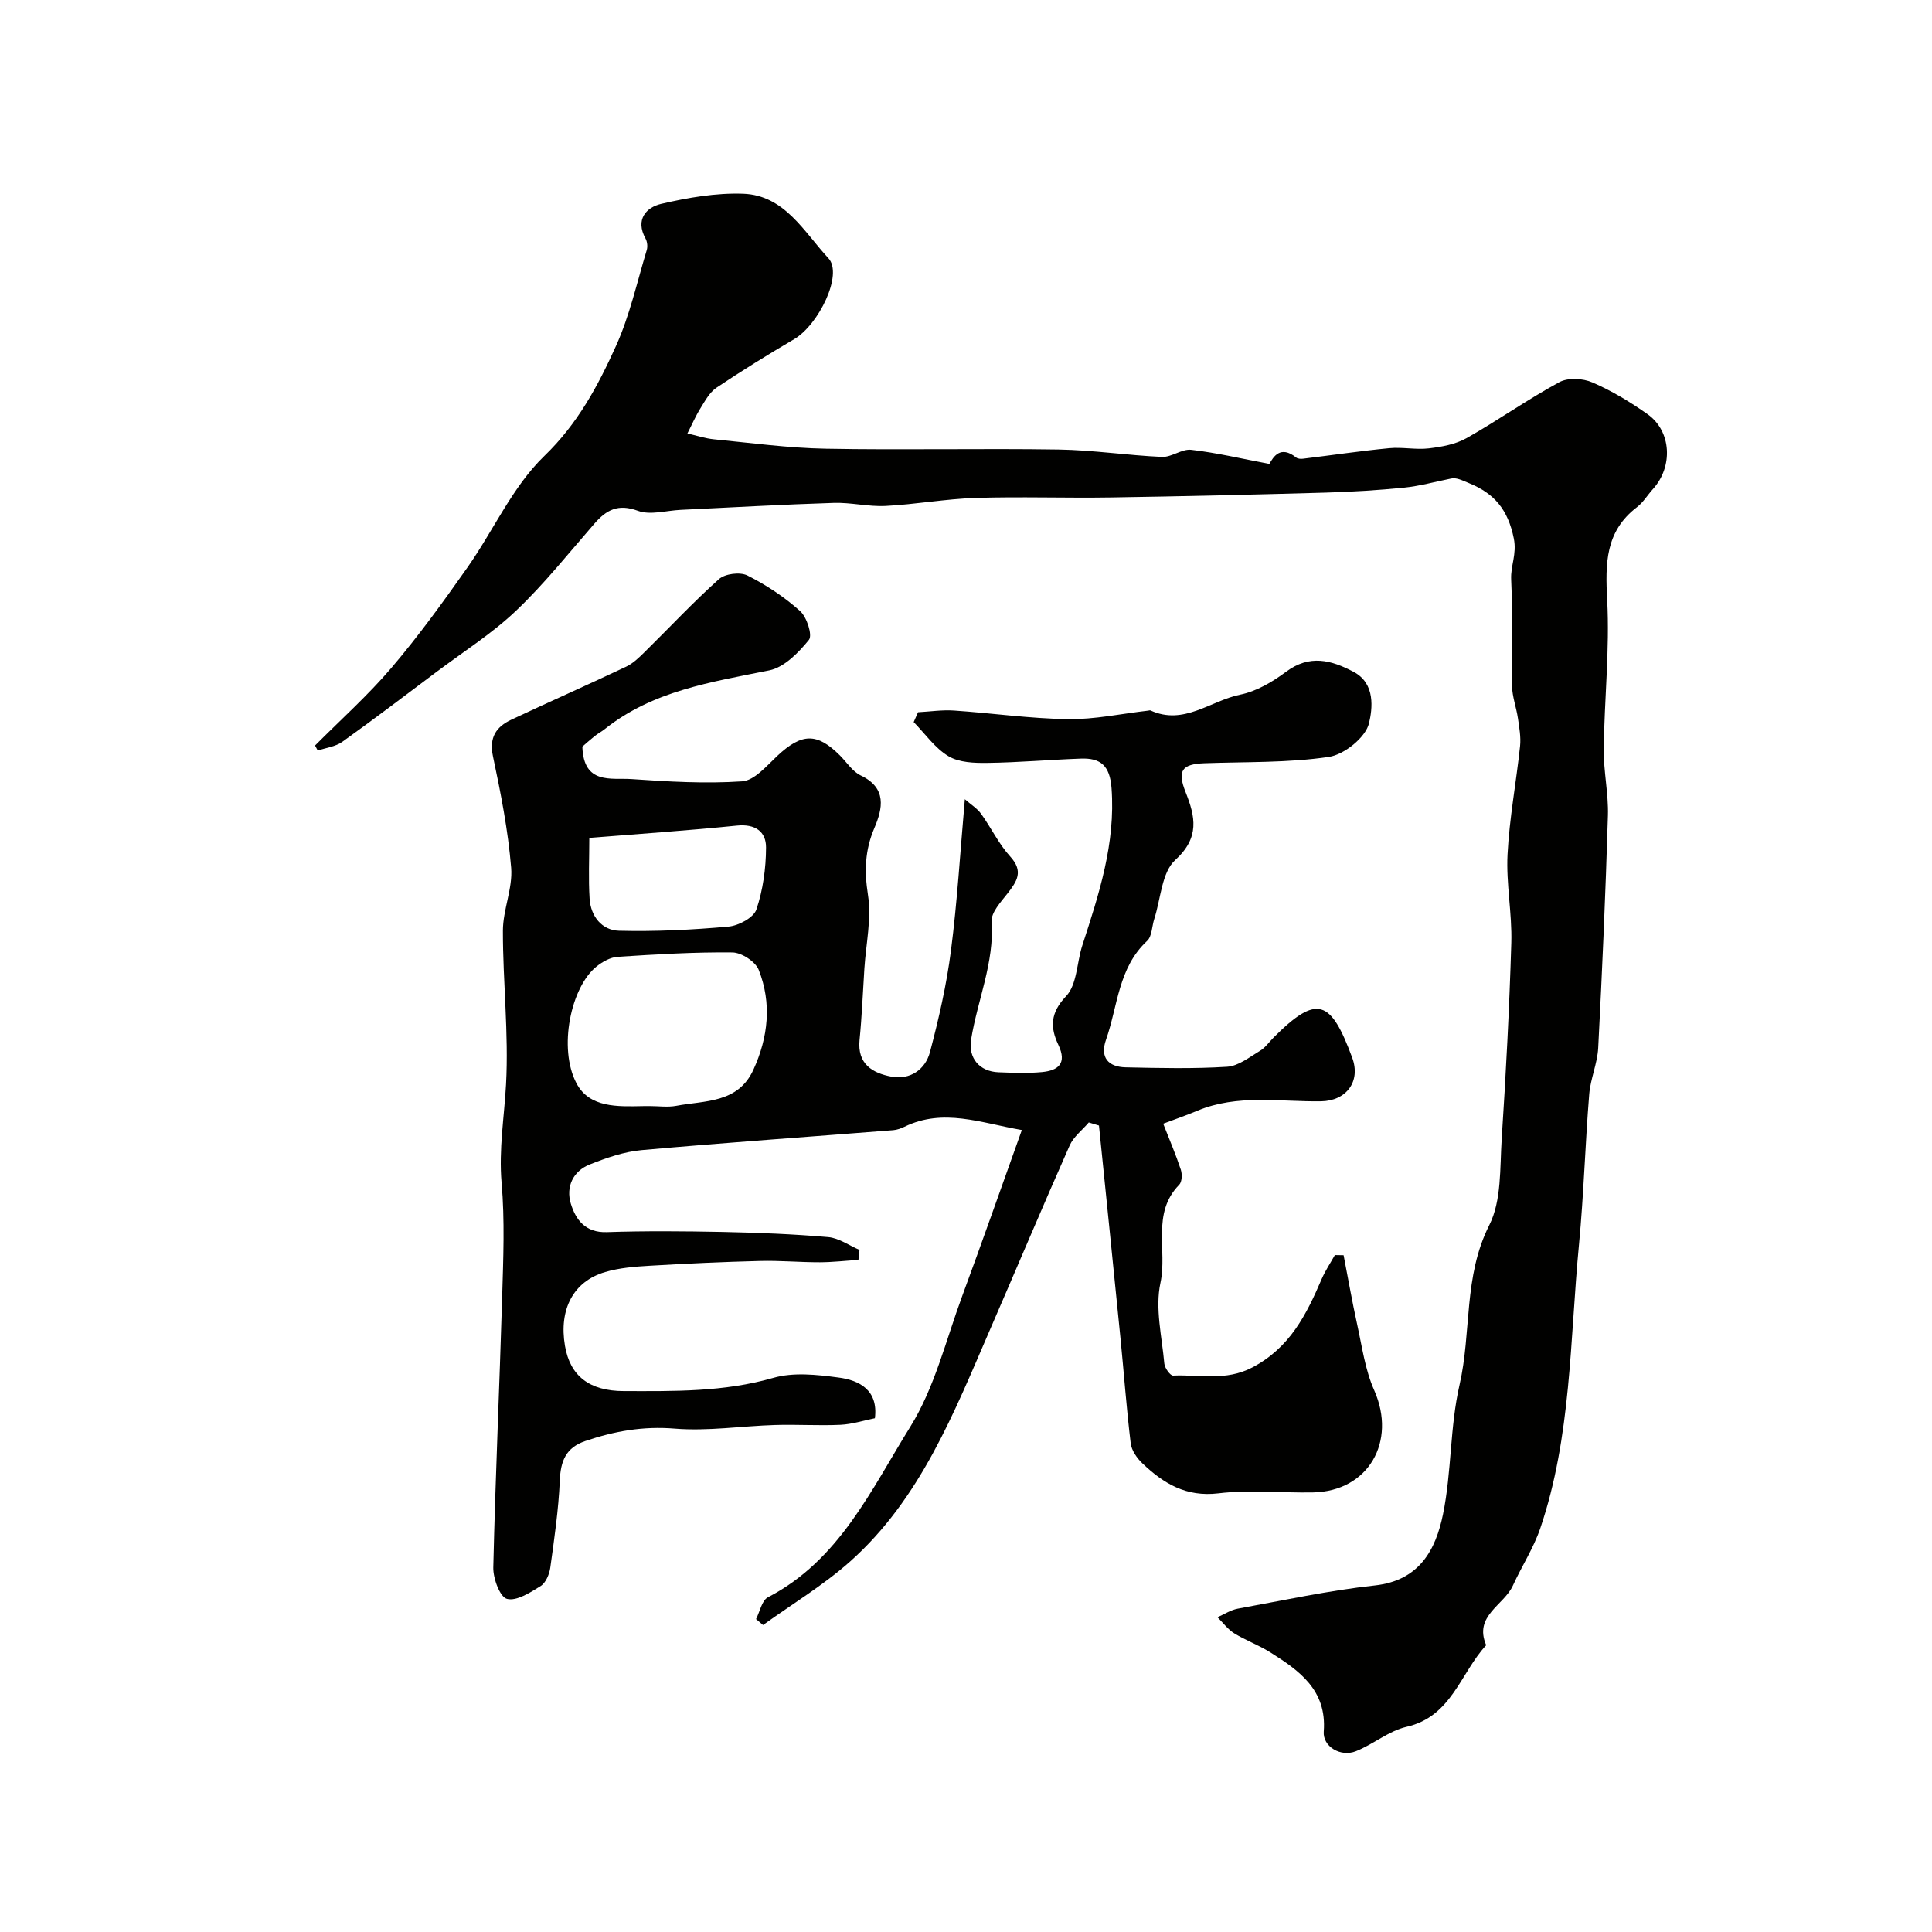 <svg enable-background="new 0 0 400 400" viewBox="0 0 400 400" xmlns="http://www.w3.org/2000/svg"><g fill="#010100"><path d="m181.14 293.63c-2.3.46-4.69 1.24-7.11 1.36-4.51.21-9.04-.1-13.56.04-6.94.21-13.92 1.31-20.78.75-6.53-.54-12.48.52-18.51 2.57-4.04 1.38-5.11 4.14-5.28 8.18-.26 6.03-1.14 12.05-1.97 18.04-.19 1.36-.93 3.13-1.99 3.8-2.15 1.34-5 3.18-6.98 2.66-1.46-.39-2.88-4.23-2.83-6.5.43-18.7 1.29-37.38 1.84-56.07.23-7.86.56-15.77-.12-23.58-.6-6.93.55-13.6.92-20.39.57-10.55-.66-21.18-.65-31.77 0-4.36 2.06-8.79 1.71-13.06-.64-7.75-2.15-15.46-3.77-23.08-.83-3.91.67-6.1 3.79-7.57 7.9-3.72 15.89-7.24 23.78-10.98 1.44-.68 2.68-1.89 3.83-3.03 5.13-5.04 10.04-10.32 15.39-15.1 1.26-1.13 4.38-1.52 5.9-.75 3.9 1.96 7.65 4.45 10.9 7.36 1.4 1.25 2.6 5.01 1.83 5.96-2.14 2.65-5.11 5.69-8.2 6.32-12.01 2.43-24.12 4.21-34.11 12.19-.63.51-1.37.88-2.01 1.39-1.04.83-2.02 1.72-2.59 2.21.25 7.94 5.98 6.43 10.18 6.72 7.62.53 15.3.98 22.89.47 2.55-.17 5.08-3.2 7.29-5.27 5.07-4.74 8.21-4.85 12.98-.08 1.41 1.41 2.59 3.32 4.3 4.13 5.47 2.6 4.53 6.86 2.82 10.88-1.96 4.6-2.1 8.89-1.33 13.84.77 4.92-.41 10.15-.74 15.25-.32 4.93-.51 9.88-1 14.8-.49 4.98 2.7 6.85 6.57 7.58 3.88.73 7.04-1.44 8.01-5.08 1.83-6.92 3.44-13.95 4.35-21.04 1.3-10.09 1.9-20.28 2.87-31.31 1.29 1.13 2.55 1.9 3.35 3 2.1 2.91 3.66 6.25 6.05 8.87 2.81 3.08 1.38 5.15-.58 7.66-1.37 1.76-3.39 3.91-3.27 5.76.57 8.56-2.93 16.29-4.25 24.44-.63 3.87 1.74 6.65 5.67 6.8 3 .11 6.02.24 8.99-.04 3.37-.32 5.24-1.77 3.4-5.64-1.7-3.58-1.71-6.59 1.6-10.07 2.27-2.38 2.21-6.94 3.35-10.47 3.44-10.61 6.92-21.12 6.06-32.62-.35-4.65-2.25-6.25-6.34-6.1-6.44.23-12.86.8-19.3.89-2.73.04-5.9-.06-8.11-1.38-2.81-1.68-4.84-4.65-7.21-7.07.3-.68.6-1.36.9-2.04 2.48-.13 4.99-.52 7.45-.35 7.87.53 15.73 1.67 23.6 1.78 5.52.08 11.06-1.13 16.59-1.76.17-.02.36-.1.49-.04 6.91 3.17 12.42-2.02 18.57-3.27 3.36-.68 6.69-2.64 9.5-4.74 4.87-3.63 9.36-2.43 14 .03 4.56 2.42 3.87 7.66 3.17 10.63-.69 2.92-5.12 6.5-8.32 6.97-8.46 1.25-17.15 1-25.75 1.31-4.74.17-5.65 1.58-3.9 6 2 5.05 2.98 9.37-2.15 14.04-2.81 2.56-2.99 8.03-4.34 12.19-.5 1.54-.46 3.61-1.49 4.56-5.99 5.57-6.05 13.49-8.5 20.45-1.3 3.68.47 5.64 4.09 5.72 7 .15 14.01.32 20.98-.12 2.34-.15 4.64-2 6.82-3.31 1.11-.66 1.9-1.85 2.85-2.79 8.99-8.99 11.81-7.75 16.23 4.22 1.82 4.93-1.21 8.95-6.46 9.03-8.57.12-17.27-1.52-25.59 1.95-2.52 1.05-5.1 1.94-7.08 2.69 1.34 3.42 2.63 6.43 3.65 9.53.3.93.25 2.51-.34 3.11-5.78 5.89-2.43 13.57-3.88 20.3-1.14 5.28.3 11.13.8 16.72.08.92 1.23 2.52 1.82 2.49 5.47-.25 10.89 1.2 16.39-1.68 7.78-4.07 11.2-10.93 14.37-18.31.74-1.72 1.81-3.31 2.73-4.96.6.01 1.21.02 1.81.03.93 4.78 1.76 9.59 2.81 14.34 1.01 4.58 1.64 9.38 3.52 13.61 4.71 10.64-1.21 20.95-12.69 21.16-6.53.12-13.14-.59-19.57.19-6.69.8-11.36-2.05-15.72-6.2-1.13-1.07-2.25-2.68-2.43-4.15-.88-7.31-1.41-14.66-2.14-21.99-1.45-14.6-2.95-29.2-4.43-43.81-.7-.21-1.4-.43-2.11-.64-1.34 1.58-3.15 2.95-3.96 4.77-5.61 12.66-10.98 25.43-16.49 38.13-7.49 17.29-14.41 35.01-28.92 47.96-5.54 4.94-12.02 8.83-18.07 13.19-.48-.41-.97-.82-1.45-1.23.8-1.54 1.2-3.86 2.46-4.51 14.78-7.65 21.39-22.31 29.48-35.31 5.04-8.1 7.37-17.91 10.73-27.02 4.14-11.21 8.09-22.49 12.36-34.41-8.56-1.49-16.25-4.58-24.29-.68-.72.35-1.53.64-2.32.71-17.37 1.37-34.76 2.58-52.12 4.13-3.64.33-7.28 1.6-10.71 2.96-3.5 1.39-4.99 4.65-3.94 8.12 1.01 3.31 3 6.05 7.45 5.9 7.99-.27 16-.2 23.99-.04 7.29.15 14.59.44 21.85 1.07 2.22.19 4.33 1.73 6.48 2.65-.07.69-.14 1.37-.22 2.06-2.66.18-5.32.49-7.97.5-4.15.01-8.3-.38-12.45-.27-7.6.19-15.21.54-22.8.99-3.09.18-6.27.43-9.22 1.3-6.61 1.94-9.61 7.75-8.32 15.29 1.06 6.23 5.06 9.35 12.19 9.36 10.38.02 20.7.21 30.92-2.73 4.16-1.2 9-.68 13.42-.09 4.55.56 8.35 2.69 7.64 8.44zm-46.62-64.63c1.83 0 3.71.28 5.48-.05 5.94-1.12 12.79-.5 15.98-7.47 3.08-6.74 3.84-13.77 1.1-20.69-.68-1.71-3.56-3.58-5.45-3.6-7.92-.09-15.85.4-23.76.91-1.5.1-3.12 1.01-4.34 1.98-5.34 4.24-8.01 16.96-4.17 24.22 2.68 5.07 8.51 4.81 13.67 4.71.5-.02.99-.01 1.49-.01zm-12.51-55.52c0 4.31-.2 8.46.06 12.57.23 3.66 2.55 6.56 6.08 6.65 7.56.19 15.16-.18 22.7-.86 2.08-.19 5.18-1.85 5.75-3.53 1.37-4.06 1.98-8.52 2-12.83.02-3.31-2.24-4.93-6.01-4.55-9.95 1.01-19.94 1.69-30.58 2.55z"/><path d="m65.23 154.35c5.3-5.33 10.94-10.37 15.8-16.07 5.61-6.58 10.7-13.63 15.69-20.71 5.42-7.69 9.37-16.79 15.98-23.17 6.92-6.68 11.09-14.5 14.82-22.74 2.85-6.3 4.36-13.22 6.38-19.88.22-.72.11-1.75-.26-2.41-2.16-3.91.16-6.44 3.24-7.16 5.54-1.29 11.35-2.3 16.99-2.1 8.58.3 12.62 7.95 17.64 13.35 3.1 3.33-2.02 13.8-7.1 16.77-5.45 3.2-10.83 6.53-16.07 10.04-1.42.95-2.36 2.71-3.3 4.23-1.04 1.67-1.82 3.49-2.72 5.24 1.85.42 3.68 1.04 5.55 1.22 7.69.75 15.38 1.8 23.09 1.94 16.06.3 32.14-.08 48.2.17 7.14.11 14.27 1.21 21.41 1.53 2 .09 4.13-1.7 6.07-1.47 5.21.6 10.35 1.82 16.17 2.92.79-1.39 2.26-3.97 5.55-1.32.34.27.97.3 1.44.24 5.95-.72 11.88-1.61 17.84-2.18 2.71-.26 5.51.36 8.2.04 2.66-.32 5.51-.83 7.8-2.12 6.5-3.67 12.63-8.02 19.19-11.58 1.8-.98 4.89-.81 6.86.05 4.01 1.73 7.83 4.04 11.41 6.57 4.98 3.53 5.33 10.88 1.1 15.53-1.11 1.22-1.98 2.72-3.26 3.7-6.6 5.02-6.59 11.68-6.19 19.23.54 10.25-.59 20.57-.71 30.87-.06 4.6 1 9.21.86 13.8-.48 16.04-1.18 32.07-2.01 48.09-.17 3.22-1.6 6.36-1.86 9.58-.84 10.37-1.13 20.79-2.12 31.14-1.89 19.69-1.55 39.71-8.02 58.75-1.4 4.11-3.85 7.85-5.66 11.83-1.87 4.11-8.16 6.24-5.53 12.35-5.34 5.75-7.13 14.77-16.49 16.9-3.68.84-6.88 3.62-10.48 5.05-3.19 1.27-6.9-.98-6.66-4.08.66-8.6-5.08-12.63-11.17-16.45-2.35-1.47-5.02-2.43-7.38-3.89-1.32-.82-2.31-2.19-3.45-3.32 1.39-.61 2.73-1.5 4.18-1.77 9.45-1.72 18.87-3.77 28.4-4.81 9.23-1.01 12.6-7.39 14.11-14.74 1.8-8.79 1.41-18.05 3.42-26.78 2.51-10.92.78-22.43 6.15-33.06 2.58-5.1 2.19-11.84 2.58-17.87.88-13.52 1.59-27.05 1.99-40.59.18-6.08-1.09-12.22-.78-18.29.38-7.5 1.8-14.94 2.59-22.42.2-1.9-.16-3.88-.44-5.79-.33-2.24-1.17-4.44-1.22-6.67-.16-7.36.17-14.74-.18-22.08-.14-2.83 1.2-5.21.55-8.47-1.21-6-4.05-9.34-9.28-11.46-1.36-.55-2.65-1.26-3.83-.93-3.19.64-6.36 1.53-9.59 1.86-5.41.54-10.86.87-16.29 1.03-14.78.42-29.57.77-44.35 1-9.36.15-18.74-.19-28.09.1-6.22.2-12.41 1.34-18.63 1.66-3.57.18-7.19-.75-10.77-.63-10.57.33-21.12.94-31.68 1.44-2.97.14-6.26 1.14-8.83.2-4.12-1.52-6.53-.2-9.03 2.67-5.31 6.09-10.36 12.46-16.19 18-4.94 4.7-10.82 8.43-16.31 12.55-6.53 4.9-13.03 9.85-19.67 14.6-1.41 1.01-3.38 1.23-5.09 1.82-.19-.37-.37-.71-.56-1.05z"/></g></svg>